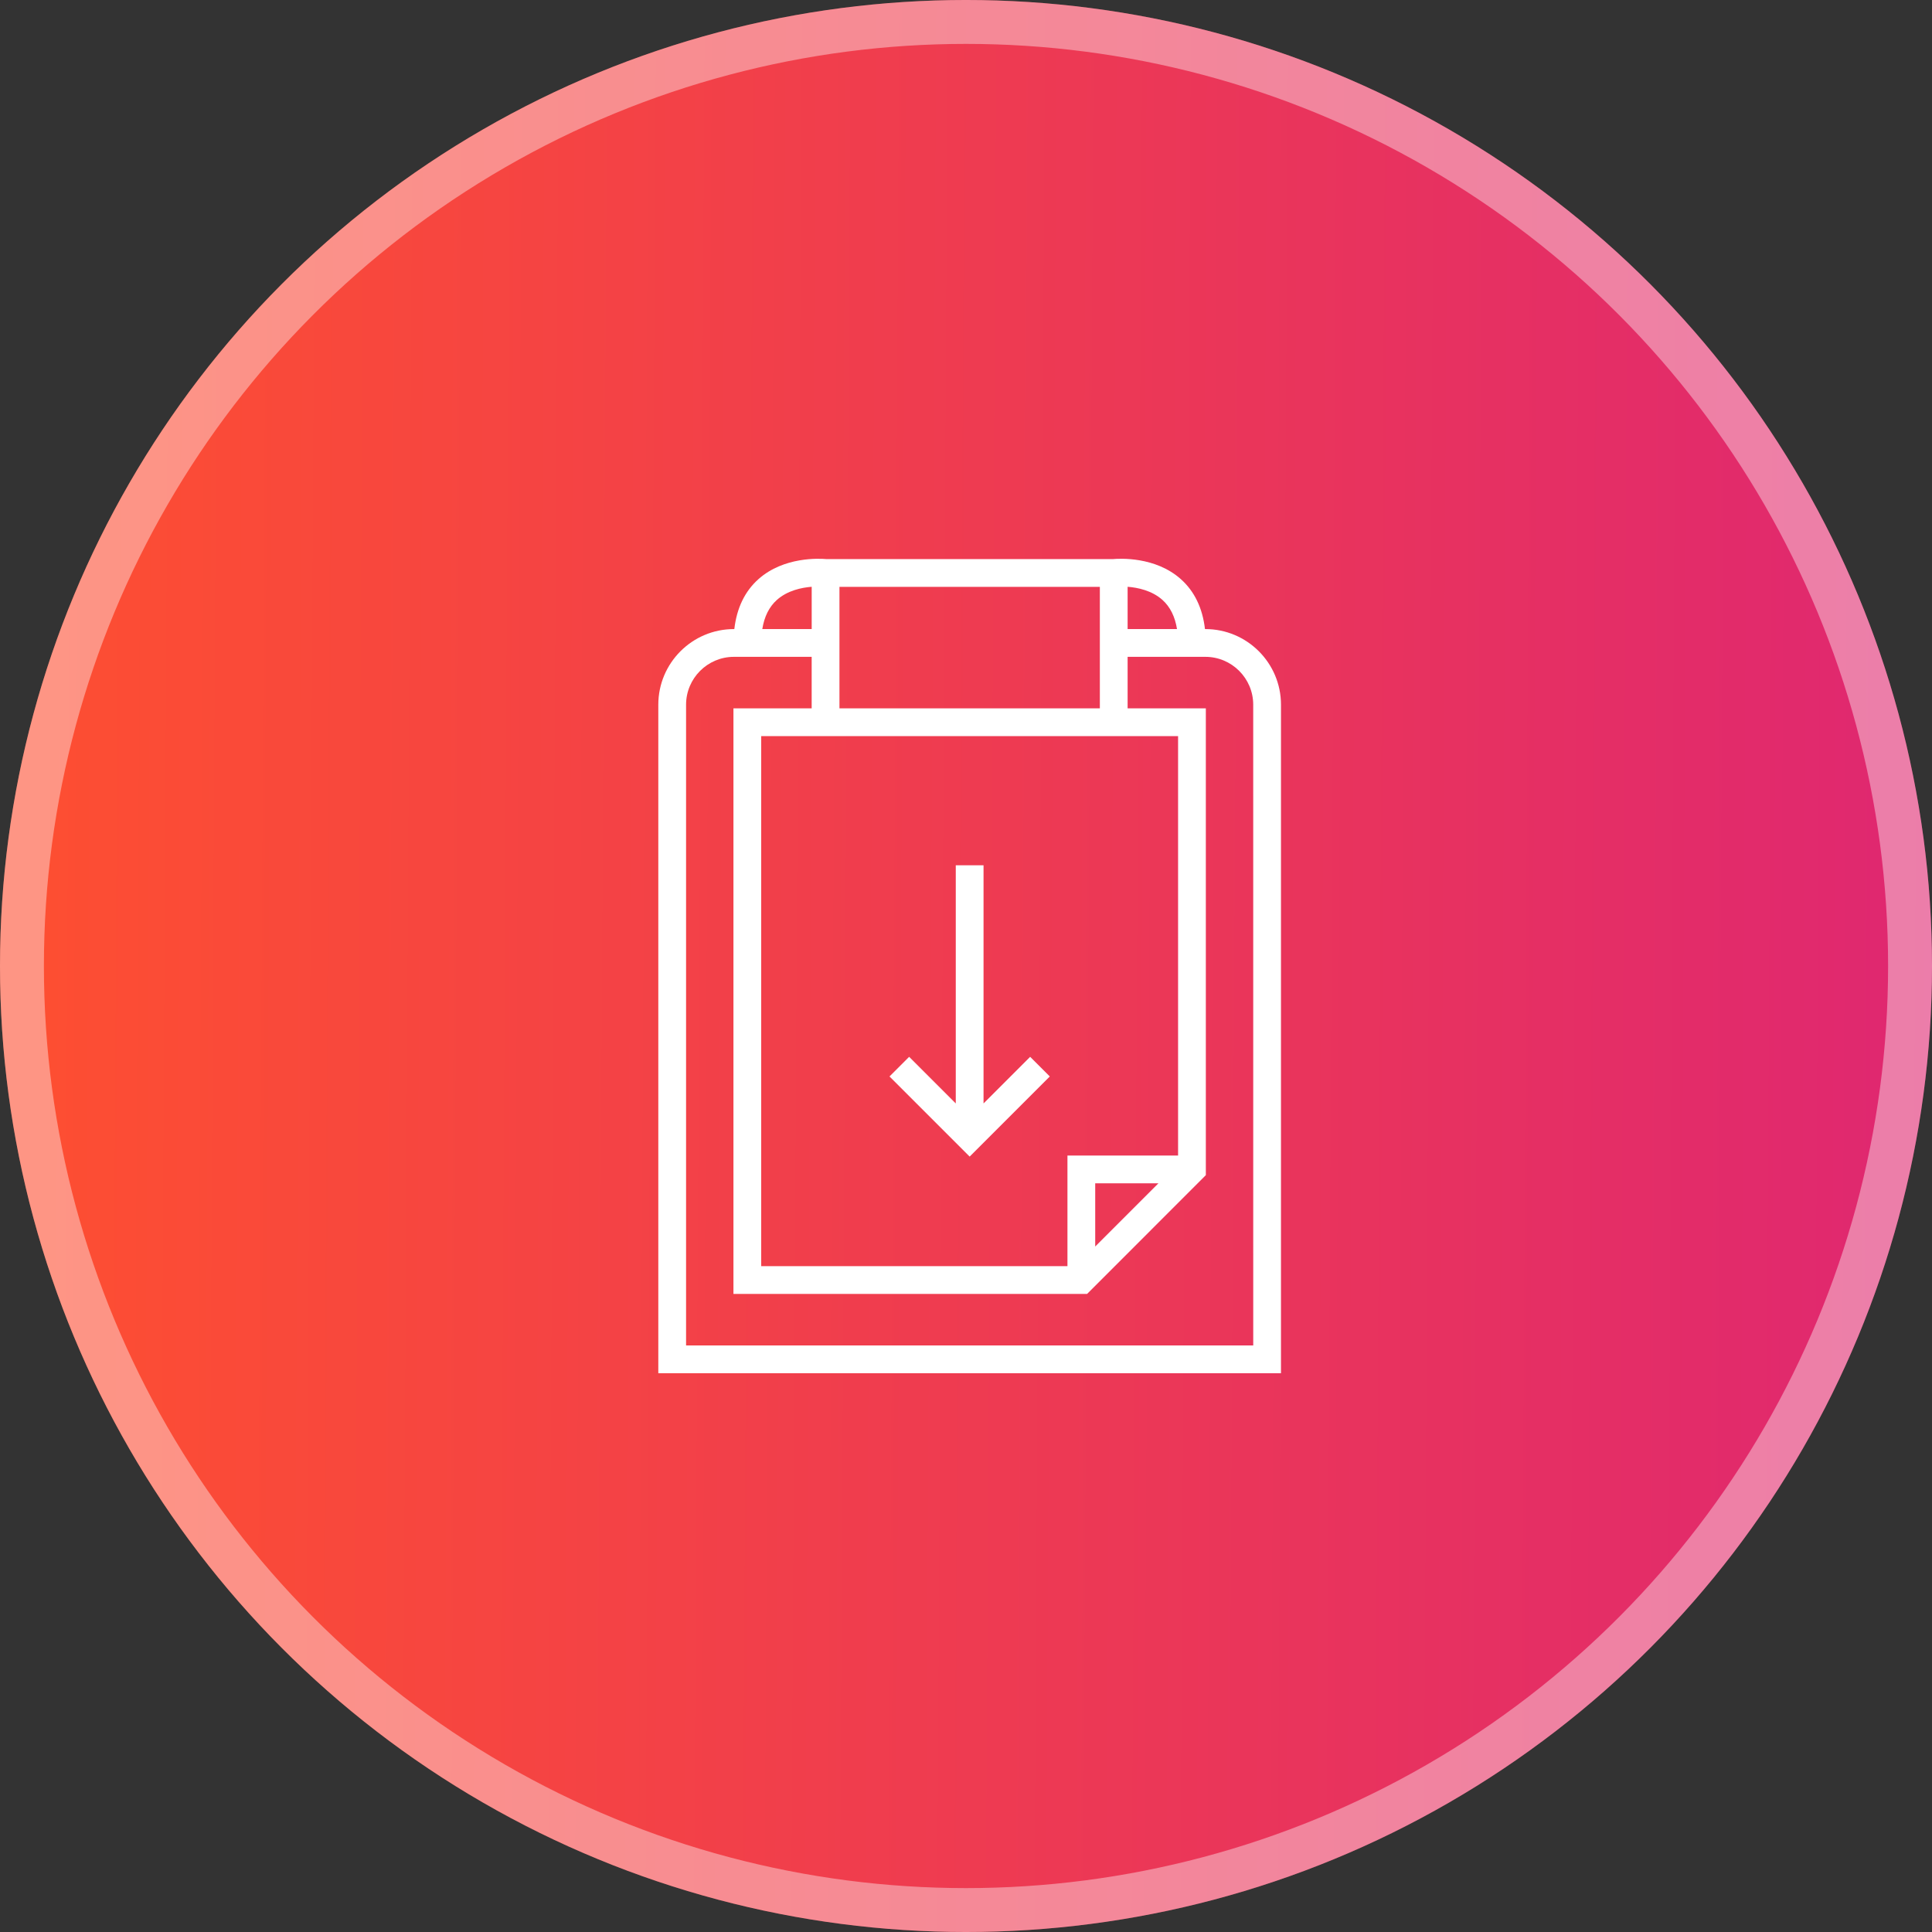 <svg width="92" height="92" viewBox="0 0 92 92" fill="none" xmlns="http://www.w3.org/2000/svg">
<rect x="0" y="0" width="92" height="92" fill="#333333" stroke="none"/>
<circle cx="46" cy="46" r="46" fill="url(#paint0_linear_4651_1369)"/>
<circle cx="46" cy="46" r="44.955" stroke="white" stroke-opacity="0.4" stroke-width="2.091"/>
<path d="M57.398 29.956H57.38C57.264 28.956 56.88 28.156 56.227 27.575C55.013 26.496 53.316 26.596 53.008 26.623H39.341C39.033 26.596 37.334 26.498 36.12 27.575C35.467 28.156 35.083 28.957 34.968 29.956H34.95C32.963 29.956 31.348 31.571 31.348 33.557V65.39H60.999V33.557C61 31.571 59.384 29.956 57.398 29.956ZM53.696 27.942C54.174 27.979 54.851 28.117 55.355 28.568C55.721 28.896 55.953 29.363 56.048 29.955H53.696V27.942ZM39.974 31.278V29.956V27.945H52.374V29.956V31.278V33.73H39.974V31.278ZM53.696 35.052H56.099V55.025H50.831V60.294H36.248V35.052H38.651H53.696ZM55.164 56.347L52.153 59.358V56.347H55.164ZM36.993 28.569C37.497 28.118 38.173 27.979 38.652 27.942V29.955H36.3C36.395 29.363 36.626 28.897 36.993 28.569ZM59.678 64.068H32.67V33.557C32.67 32.3 33.692 31.278 34.95 31.278H38.651V33.73H34.926V61.616H51.766L57.421 55.959V33.73H53.696V31.278H57.398C58.655 31.278 59.677 32.3 59.677 33.557L59.678 64.068Z" fill="white"/>
<path d="M49.99 51.26L49.055 50.325L46.835 52.545V41.205H45.513V52.545L43.292 50.325L42.357 51.26L46.174 55.076L49.99 51.26Z" fill="white"/>
<defs>
<linearGradient id="paint0_linear_4651_1369" x1="92.3" y1="56.12" x2="1.982" y2="55.614" gradientUnits="userSpaceOnUse">
<stop stop-color="#DF2771"/>
<stop offset="1" stop-color="#FD4E32"/>
</linearGradient>
</defs>
</svg>
